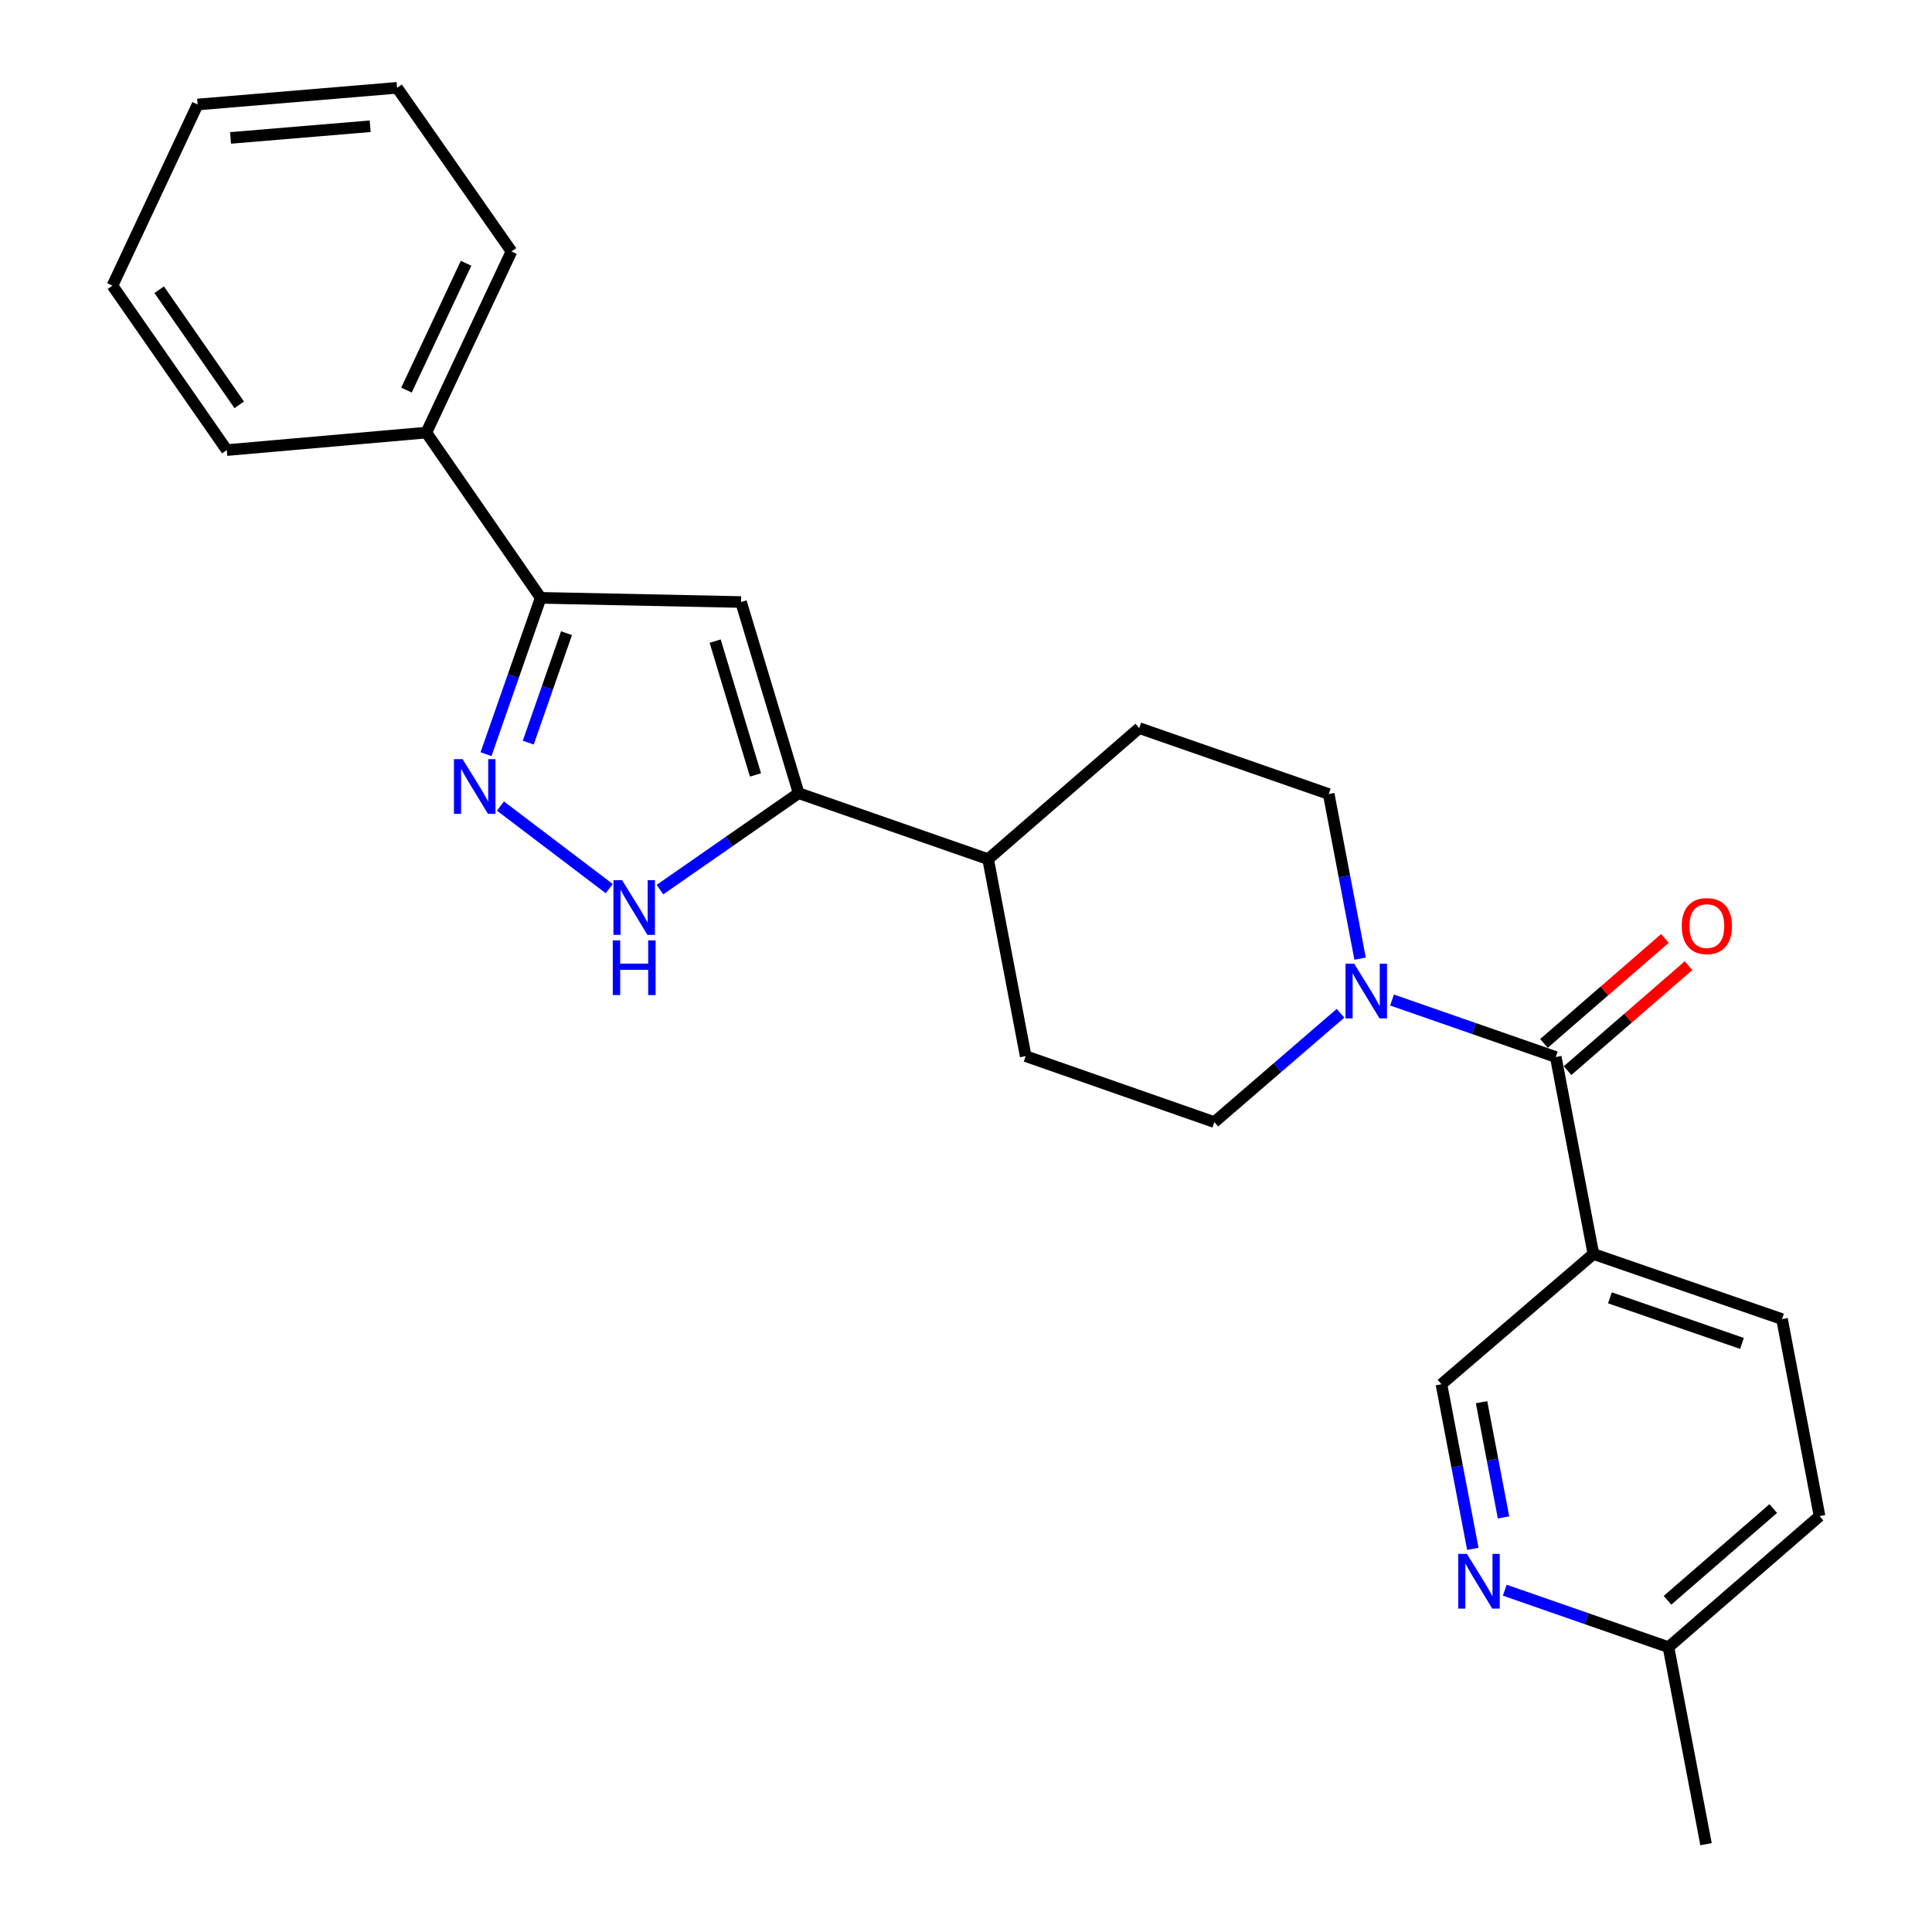 <?xml version='1.0' encoding='iso-8859-1'?>
<svg version='1.1' baseProfile='full'
              xmlns='http://www.w3.org/2000/svg'
                      xmlns:rdkit='http://www.rdkit.org/xml'
                      xmlns:xlink='http://www.w3.org/1999/xlink'
                  xml:space='preserve'
width='1000px' height='1000px' viewBox='0 0 1000 1000'>
<!-- END OF HEADER -->
<rect style='opacity:1.0;fill:#FFFFFF;stroke:none' width='1000' height='1000' x='0' y='0'> </rect>
<path class='bond-2' d='M 259.037,417.219 L 315.344,459.943' style='fill:none;fill-rule:evenodd;stroke:#0000FF;stroke-width:6px;stroke-linecap:butt;stroke-linejoin:miter;stroke-opacity:1' />
<path class='bond-4' d='M 251.562,390.358 L 265.708,349.899' style='fill:none;fill-rule:evenodd;stroke:#0000FF;stroke-width:6px;stroke-linecap:butt;stroke-linejoin:miter;stroke-opacity:1' />
<path class='bond-4' d='M 265.708,349.899 L 279.854,309.441' style='fill:none;fill-rule:evenodd;stroke:#000000;stroke-width:6px;stroke-linecap:butt;stroke-linejoin:miter;stroke-opacity:1' />
<path class='bond-4' d='M 273.42,384.379 L 283.322,356.058' style='fill:none;fill-rule:evenodd;stroke:#0000FF;stroke-width:6px;stroke-linecap:butt;stroke-linejoin:miter;stroke-opacity:1' />
<path class='bond-4' d='M 283.322,356.058 L 293.225,327.737' style='fill:none;fill-rule:evenodd;stroke:#000000;stroke-width:6px;stroke-linecap:butt;stroke-linejoin:miter;stroke-opacity:1' />
<path class='bond-0' d='M 383.562,311.607 L 279.854,309.441' style='fill:none;fill-rule:evenodd;stroke:#000000;stroke-width:6px;stroke-linecap:butt;stroke-linejoin:miter;stroke-opacity:1' />
<path class='bond-25' d='M 383.562,311.607 L 413.376,410.557' style='fill:none;fill-rule:evenodd;stroke:#000000;stroke-width:6px;stroke-linecap:butt;stroke-linejoin:miter;stroke-opacity:1' />
<path class='bond-25' d='M 370.168,331.833 L 391.038,401.098' style='fill:none;fill-rule:evenodd;stroke:#000000;stroke-width:6px;stroke-linecap:butt;stroke-linejoin:miter;stroke-opacity:1' />
<path class='bond-1' d='M 805.266,547.106 L 762.89,532.358' style='fill:none;fill-rule:evenodd;stroke:#000000;stroke-width:6px;stroke-linecap:butt;stroke-linejoin:miter;stroke-opacity:1' />
<path class='bond-1' d='M 762.89,532.358 L 720.514,517.61' style='fill:none;fill-rule:evenodd;stroke:#0000FF;stroke-width:6px;stroke-linecap:butt;stroke-linejoin:miter;stroke-opacity:1' />
<path class='bond-6' d='M 805.266,547.106 L 824.735,649.062' style='fill:none;fill-rule:evenodd;stroke:#000000;stroke-width:6px;stroke-linecap:butt;stroke-linejoin:miter;stroke-opacity:1' />
<path class='bond-10' d='M 811.381,554.153 L 842.684,526.991' style='fill:none;fill-rule:evenodd;stroke:#000000;stroke-width:6px;stroke-linecap:butt;stroke-linejoin:miter;stroke-opacity:1' />
<path class='bond-10' d='M 842.684,526.991 L 873.988,499.829' style='fill:none;fill-rule:evenodd;stroke:#FF0000;stroke-width:6px;stroke-linecap:butt;stroke-linejoin:miter;stroke-opacity:1' />
<path class='bond-10' d='M 799.151,540.059 L 830.455,512.897' style='fill:none;fill-rule:evenodd;stroke:#000000;stroke-width:6px;stroke-linecap:butt;stroke-linejoin:miter;stroke-opacity:1' />
<path class='bond-10' d='M 830.455,512.897 L 861.759,485.735' style='fill:none;fill-rule:evenodd;stroke:#FF0000;stroke-width:6px;stroke-linecap:butt;stroke-linejoin:miter;stroke-opacity:1' />
<path class='bond-3' d='M 341.588,460.47 L 377.482,435.514' style='fill:none;fill-rule:evenodd;stroke:#0000FF;stroke-width:6px;stroke-linecap:butt;stroke-linejoin:miter;stroke-opacity:1' />
<path class='bond-3' d='M 377.482,435.514 L 413.376,410.557' style='fill:none;fill-rule:evenodd;stroke:#000000;stroke-width:6px;stroke-linecap:butt;stroke-linejoin:miter;stroke-opacity:1' />
<path class='bond-9' d='M 413.376,410.557 L 511.445,444.704' style='fill:none;fill-rule:evenodd;stroke:#000000;stroke-width:6px;stroke-linecap:butt;stroke-linejoin:miter;stroke-opacity:1' />
<path class='bond-13' d='M 279.854,309.441 L 220.671,223.906' style='fill:none;fill-rule:evenodd;stroke:#000000;stroke-width:6px;stroke-linecap:butt;stroke-linejoin:miter;stroke-opacity:1' />
<path class='bond-5' d='M 693.841,524.473 L 661.194,552.635' style='fill:none;fill-rule:evenodd;stroke:#0000FF;stroke-width:6px;stroke-linecap:butt;stroke-linejoin:miter;stroke-opacity:1' />
<path class='bond-5' d='M 661.194,552.635 L 628.546,580.797' style='fill:none;fill-rule:evenodd;stroke:#000000;stroke-width:6px;stroke-linecap:butt;stroke-linejoin:miter;stroke-opacity:1' />
<path class='bond-26' d='M 703.983,496.213 L 695.861,453.603' style='fill:none;fill-rule:evenodd;stroke:#0000FF;stroke-width:6px;stroke-linecap:butt;stroke-linejoin:miter;stroke-opacity:1' />
<path class='bond-26' d='M 695.861,453.603 L 687.74,410.992' style='fill:none;fill-rule:evenodd;stroke:#000000;stroke-width:6px;stroke-linecap:butt;stroke-linejoin:miter;stroke-opacity:1' />
<path class='bond-8' d='M 824.735,649.062 L 746.083,716.476' style='fill:none;fill-rule:evenodd;stroke:#000000;stroke-width:6px;stroke-linecap:butt;stroke-linejoin:miter;stroke-opacity:1' />
<path class='bond-14' d='M 824.735,649.062 L 922.378,682.774' style='fill:none;fill-rule:evenodd;stroke:#000000;stroke-width:6px;stroke-linecap:butt;stroke-linejoin:miter;stroke-opacity:1' />
<path class='bond-14' d='M 833.291,671.757 L 901.642,695.355' style='fill:none;fill-rule:evenodd;stroke:#000000;stroke-width:6px;stroke-linecap:butt;stroke-linejoin:miter;stroke-opacity:1' />
<path class='bond-7' d='M 762.335,801.687 L 754.209,759.081' style='fill:none;fill-rule:evenodd;stroke:#0000FF;stroke-width:6px;stroke-linecap:butt;stroke-linejoin:miter;stroke-opacity:1' />
<path class='bond-7' d='M 754.209,759.081 L 746.083,716.476' style='fill:none;fill-rule:evenodd;stroke:#000000;stroke-width:6px;stroke-linecap:butt;stroke-linejoin:miter;stroke-opacity:1' />
<path class='bond-7' d='M 778.227,785.409 L 772.539,755.585' style='fill:none;fill-rule:evenodd;stroke:#0000FF;stroke-width:6px;stroke-linecap:butt;stroke-linejoin:miter;stroke-opacity:1' />
<path class='bond-7' d='M 772.539,755.585 L 766.85,725.762' style='fill:none;fill-rule:evenodd;stroke:#000000;stroke-width:6px;stroke-linecap:butt;stroke-linejoin:miter;stroke-opacity:1' />
<path class='bond-28' d='M 778.867,823.083 L 821.233,837.826' style='fill:none;fill-rule:evenodd;stroke:#0000FF;stroke-width:6px;stroke-linecap:butt;stroke-linejoin:miter;stroke-opacity:1' />
<path class='bond-28' d='M 821.233,837.826 L 863.599,852.569' style='fill:none;fill-rule:evenodd;stroke:#000000;stroke-width:6px;stroke-linecap:butt;stroke-linejoin:miter;stroke-opacity:1' />
<path class='bond-15' d='M 511.445,444.704 L 530.893,546.66' style='fill:none;fill-rule:evenodd;stroke:#000000;stroke-width:6px;stroke-linecap:butt;stroke-linejoin:miter;stroke-opacity:1' />
<path class='bond-16' d='M 511.445,444.704 L 589.671,376.865' style='fill:none;fill-rule:evenodd;stroke:#000000;stroke-width:6px;stroke-linecap:butt;stroke-linejoin:miter;stroke-opacity:1' />
<path class='bond-11' d='M 628.546,580.797 L 530.893,546.66' style='fill:none;fill-rule:evenodd;stroke:#000000;stroke-width:6px;stroke-linecap:butt;stroke-linejoin:miter;stroke-opacity:1' />
<path class='bond-12' d='M 687.74,410.992 L 589.671,376.865' style='fill:none;fill-rule:evenodd;stroke:#000000;stroke-width:6px;stroke-linecap:butt;stroke-linejoin:miter;stroke-opacity:1' />
<path class='bond-19' d='M 220.671,223.906 L 264.74,130.14' style='fill:none;fill-rule:evenodd;stroke:#000000;stroke-width:6px;stroke-linecap:butt;stroke-linejoin:miter;stroke-opacity:1' />
<path class='bond-19' d='M 210.394,201.904 L 241.242,136.267' style='fill:none;fill-rule:evenodd;stroke:#000000;stroke-width:6px;stroke-linecap:butt;stroke-linejoin:miter;stroke-opacity:1' />
<path class='bond-20' d='M 220.671,223.906 L 117.389,232.966' style='fill:none;fill-rule:evenodd;stroke:#000000;stroke-width:6px;stroke-linecap:butt;stroke-linejoin:miter;stroke-opacity:1' />
<path class='bond-18' d='M 922.378,682.774 L 941.795,784.74' style='fill:none;fill-rule:evenodd;stroke:#000000;stroke-width:6px;stroke-linecap:butt;stroke-linejoin:miter;stroke-opacity:1' />
<path class='bond-17' d='M 863.599,852.569 L 941.795,784.74' style='fill:none;fill-rule:evenodd;stroke:#000000;stroke-width:6px;stroke-linecap:butt;stroke-linejoin:miter;stroke-opacity:1' />
<path class='bond-17' d='M 863.101,828.299 L 917.838,780.819' style='fill:none;fill-rule:evenodd;stroke:#000000;stroke-width:6px;stroke-linecap:butt;stroke-linejoin:miter;stroke-opacity:1' />
<path class='bond-21' d='M 863.599,852.569 L 883.036,954.545' style='fill:none;fill-rule:evenodd;stroke:#000000;stroke-width:6px;stroke-linecap:butt;stroke-linejoin:miter;stroke-opacity:1' />
<path class='bond-23' d='M 264.74,130.14 L 205.536,45.455' style='fill:none;fill-rule:evenodd;stroke:#000000;stroke-width:6px;stroke-linecap:butt;stroke-linejoin:miter;stroke-opacity:1' />
<path class='bond-22' d='M 117.389,232.966 L 58.206,147.856' style='fill:none;fill-rule:evenodd;stroke:#000000;stroke-width:6px;stroke-linecap:butt;stroke-linejoin:miter;stroke-opacity:1' />
<path class='bond-22' d='M 123.831,209.546 L 82.403,149.969' style='fill:none;fill-rule:evenodd;stroke:#000000;stroke-width:6px;stroke-linecap:butt;stroke-linejoin:miter;stroke-opacity:1' />
<path class='bond-27' d='M 58.206,147.856 L 102.284,54.09' style='fill:none;fill-rule:evenodd;stroke:#000000;stroke-width:6px;stroke-linecap:butt;stroke-linejoin:miter;stroke-opacity:1' />
<path class='bond-24' d='M 205.536,45.455 L 102.284,54.09' style='fill:none;fill-rule:evenodd;stroke:#000000;stroke-width:6px;stroke-linecap:butt;stroke-linejoin:miter;stroke-opacity:1' />
<path class='bond-24' d='M 191.603,65.345 L 119.327,71.39' style='fill:none;fill-rule:evenodd;stroke:#000000;stroke-width:6px;stroke-linecap:butt;stroke-linejoin:miter;stroke-opacity:1' />
<path  class='atom-0' d='M 239.447 392.945
L 248.727 407.945
Q 249.647 409.425, 251.127 412.105
Q 252.607 414.785, 252.687 414.945
L 252.687 392.945
L 256.447 392.945
L 256.447 421.265
L 252.567 421.265
L 242.607 404.865
Q 241.447 402.945, 240.207 400.745
Q 239.007 398.545, 238.647 397.865
L 238.647 421.265
L 234.967 421.265
L 234.967 392.945
L 239.447 392.945
' fill='#0000FF'/>
<path  class='atom-3' d='M 321.996 455.58
L 331.276 470.58
Q 332.196 472.06, 333.676 474.74
Q 335.156 477.42, 335.236 477.58
L 335.236 455.58
L 338.996 455.58
L 338.996 483.9
L 335.116 483.9
L 325.156 467.5
Q 323.996 465.58, 322.756 463.38
Q 321.556 461.18, 321.196 460.5
L 321.196 483.9
L 317.516 483.9
L 317.516 455.58
L 321.996 455.58
' fill='#0000FF'/>
<path  class='atom-3' d='M 317.176 486.732
L 321.016 486.732
L 321.016 498.772
L 335.496 498.772
L 335.496 486.732
L 339.336 486.732
L 339.336 515.052
L 335.496 515.052
L 335.496 501.972
L 321.016 501.972
L 321.016 515.052
L 317.176 515.052
L 317.176 486.732
' fill='#0000FF'/>
<path  class='atom-6' d='M 700.917 498.809
L 710.197 513.809
Q 711.117 515.289, 712.597 517.969
Q 714.077 520.649, 714.157 520.809
L 714.157 498.809
L 717.917 498.809
L 717.917 527.129
L 714.037 527.129
L 704.077 510.729
Q 702.917 508.809, 701.677 506.609
Q 700.477 504.409, 700.117 503.729
L 700.117 527.129
L 696.437 527.129
L 696.437 498.809
L 700.917 498.809
' fill='#0000FF'/>
<path  class='atom-8' d='M 759.271 804.282
L 768.551 819.282
Q 769.471 820.762, 770.951 823.442
Q 772.431 826.122, 772.511 826.282
L 772.511 804.282
L 776.271 804.282
L 776.271 832.602
L 772.391 832.602
L 762.431 816.202
Q 761.271 814.282, 760.031 812.082
Q 758.831 809.882, 758.471 809.202
L 758.471 832.602
L 754.791 832.602
L 754.791 804.282
L 759.271 804.282
' fill='#0000FF'/>
<path  class='atom-11' d='M 870.461 479.336
Q 870.461 472.536, 873.821 468.736
Q 877.181 464.936, 883.461 464.936
Q 889.741 464.936, 893.101 468.736
Q 896.461 472.536, 896.461 479.336
Q 896.461 486.216, 893.061 490.136
Q 889.661 494.016, 883.461 494.016
Q 877.221 494.016, 873.821 490.136
Q 870.461 486.256, 870.461 479.336
M 883.461 490.816
Q 887.781 490.816, 890.101 487.936
Q 892.461 485.016, 892.461 479.336
Q 892.461 473.776, 890.101 470.976
Q 887.781 468.136, 883.461 468.136
Q 879.141 468.136, 876.781 470.936
Q 874.461 473.736, 874.461 479.336
Q 874.461 485.056, 876.781 487.936
Q 879.141 490.816, 883.461 490.816
' fill='#FF0000'/>
</svg>
